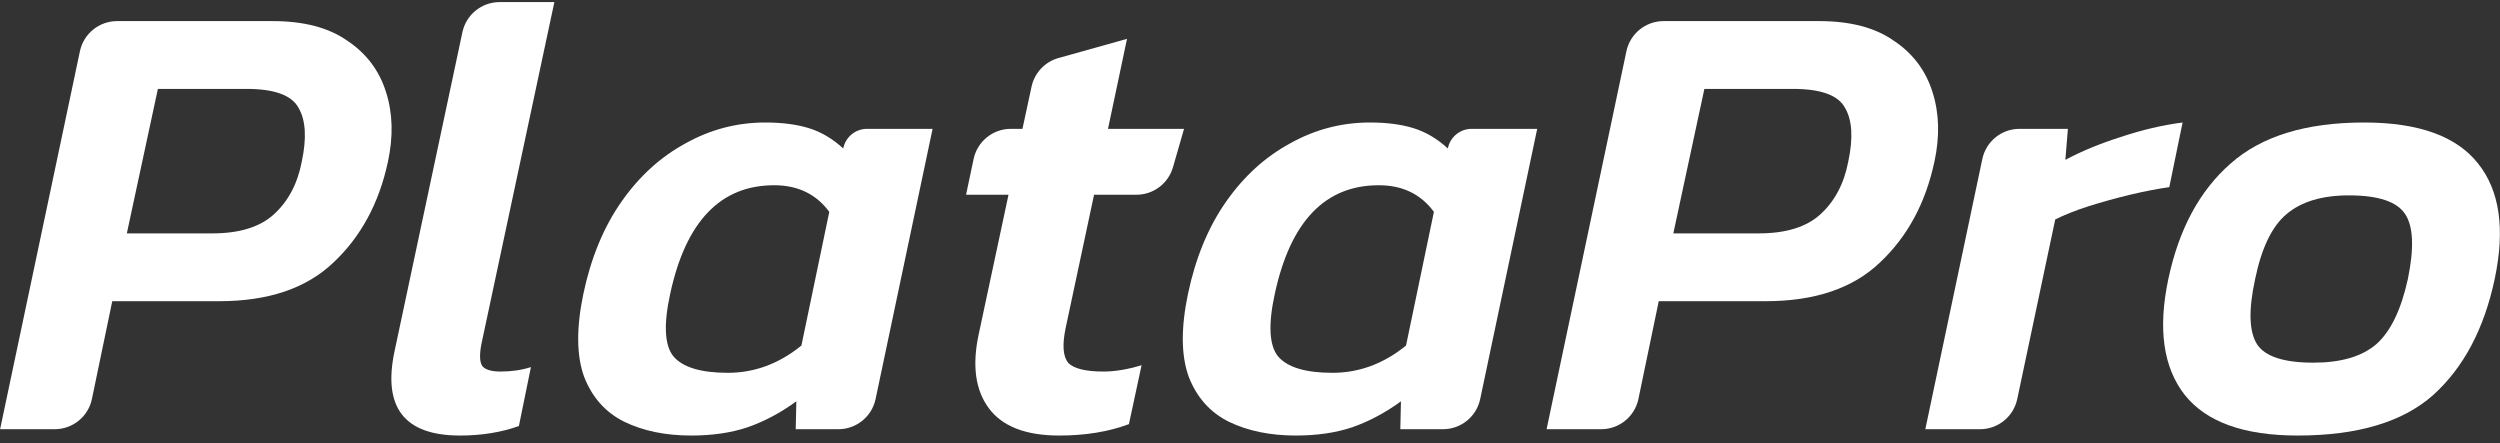 <svg width="282" height="50" viewBox="0 0 282 50" fill="none" xmlns="http://www.w3.org/2000/svg">
<rect x="0" y="0" width="282" height="50" fill="#333333" stroke="none"/>
<path d="M259.17 49.129C253.118 49.129 248.877 47.605 246.447 44.555C244.016 41.457 243.397 37.097 244.588 31.474C245.779 25.851 248.114 21.514 251.593 18.464C255.072 15.367 260.099 13.818 266.676 13.818C272.823 13.818 277.112 15.367 279.542 18.464C281.973 21.514 282.592 25.851 281.401 31.474C280.209 37.097 277.898 41.457 274.467 44.555C271.036 47.605 265.937 49.129 259.17 49.129ZM260.957 40.909C264.055 40.909 266.414 40.218 268.034 38.836C269.654 37.407 270.845 34.952 271.608 31.474C272.323 27.995 272.227 25.565 271.322 24.183C270.416 22.753 268.296 22.038 264.96 22.038C261.91 22.038 259.551 22.753 257.884 24.183C256.263 25.565 255.096 27.995 254.381 31.474C253.619 34.952 253.69 37.407 254.595 38.836C255.501 40.218 257.621 40.909 260.957 40.909Z" fill="white"/>
<path d="M217.176 48.415L223.606 17.936C224.025 15.952 225.775 14.533 227.803 14.533H233.259L232.973 18.035C234.736 17.082 236.809 16.224 239.192 15.462C241.622 14.652 243.958 14.104 246.197 13.818L244.696 21.109C243.362 21.299 241.885 21.585 240.264 21.967C238.692 22.348 237.143 22.777 235.618 23.253C234.141 23.73 232.878 24.23 231.83 24.754L227.545 45.013C227.126 46.996 225.376 48.415 223.349 48.415H217.176Z" fill="white"/>
<path d="M174.455 48.414L183.458 5.783C183.877 3.799 185.627 2.38 187.654 2.38H205.192C208.718 2.38 211.53 3.119 213.627 4.596C215.771 6.025 217.224 7.955 217.987 10.386C218.749 12.768 218.821 15.389 218.201 18.249C217.201 22.919 215.152 26.707 212.054 29.614C209.004 32.521 204.715 33.974 199.187 33.974H187.107L184.815 44.998C184.402 46.987 182.648 48.414 180.616 48.414H174.455ZM188.751 26.326H198.401C201.451 26.326 203.762 25.611 205.335 24.181C206.955 22.704 208.003 20.727 208.48 18.249C209.052 15.58 208.933 13.555 208.123 12.173C207.36 10.743 205.406 10.028 202.261 10.028H192.254L188.751 26.326Z" fill="white"/>
<path d="M146.162 49.129C143.255 49.129 140.729 48.605 138.585 47.557C136.488 46.508 134.987 44.817 134.082 42.482C133.224 40.099 133.2 36.978 134.01 33.118C134.868 29.067 136.298 25.612 138.299 22.753C140.3 19.894 142.707 17.702 145.519 16.177C148.33 14.604 151.332 13.818 154.525 13.818C156.431 13.818 158.075 14.032 159.457 14.461C160.839 14.89 162.126 15.652 163.317 16.749C163.566 15.462 164.693 14.533 166.003 14.533H173.396L166.966 45.011C166.548 46.995 164.797 48.415 162.77 48.415H157.956L158.028 45.269C156.265 46.556 154.43 47.533 152.524 48.2C150.665 48.82 148.545 49.129 146.162 49.129ZM150.308 42.053C153.31 42.053 156.074 41.028 158.6 38.979L161.745 23.897C160.267 21.895 158.194 20.895 155.526 20.895C149.474 20.895 145.566 24.969 143.803 33.118C143.041 36.596 143.16 38.955 144.16 40.194C145.209 41.433 147.258 42.053 150.308 42.053Z" fill="white"/>
<path d="M119.479 49.129C115.714 49.129 113.069 48.105 111.545 46.056C110.02 44.007 109.638 41.219 110.401 37.692L113.76 21.967H108.971L109.824 17.934C110.244 15.951 111.994 14.533 114.02 14.533H115.333L116.36 9.771C116.696 8.215 117.865 6.973 119.397 6.545L127.127 4.382L124.983 14.533H133.561L132.31 18.866C131.781 20.703 130.1 21.967 128.19 21.967H123.41L120.194 37.049C119.812 38.908 119.908 40.194 120.48 40.909C121.099 41.576 122.433 41.91 124.483 41.91C125.769 41.91 127.199 41.672 128.771 41.195L127.342 47.843C125.054 48.7 122.433 49.129 119.479 49.129Z" fill="white"/>
<path d="M77.962 49.129C75.055 49.129 72.529 48.605 70.385 47.557C68.288 46.508 66.787 44.817 65.881 42.482C65.024 40.099 65 36.978 65.81 33.118C66.668 29.067 68.097 25.612 70.099 22.753C72.1 19.894 74.507 17.702 77.318 16.177C80.13 14.604 83.132 13.818 86.325 13.818C88.231 13.818 89.875 14.032 91.257 14.461C92.639 14.89 93.926 15.652 95.117 16.749C95.366 15.462 96.493 14.533 97.803 14.533H105.196L98.766 45.011C98.347 46.995 96.597 48.415 94.569 48.415H89.756L89.828 45.269C88.064 46.556 86.23 47.533 84.323 48.2C82.465 48.82 80.344 49.129 77.962 49.129ZM82.108 42.053C85.11 42.053 87.874 41.028 90.399 38.979L93.544 23.897C92.067 21.895 89.994 20.895 87.326 20.895C81.274 20.895 77.366 24.969 75.603 33.118C74.84 36.596 74.96 38.955 75.96 40.194C77.009 41.433 79.058 42.053 82.108 42.053Z" fill="white"/>
<path d="M51.882 49.129C45.592 49.129 43.137 45.936 44.519 39.551L52.16 3.633C52.581 1.652 54.33 0.236 56.355 0.236H62.533L54.312 38.764C54.074 39.956 54.098 40.79 54.384 41.266C54.717 41.695 55.408 41.91 56.457 41.91C57.696 41.91 58.839 41.743 59.888 41.409L58.53 48.057C56.528 48.772 54.312 49.129 51.882 49.129Z" fill="white"/>
<path d="M0.011 48.414L9.014 5.783C9.433 3.799 11.183 2.38 13.21 2.38H30.748C34.274 2.38 37.086 3.119 39.183 4.596C41.327 6.025 42.781 7.955 43.543 10.386C44.306 12.768 44.377 15.389 43.758 18.249C42.757 22.919 40.708 26.707 37.61 29.614C34.56 32.521 30.271 33.974 24.744 33.974H12.663L10.371 44.998C9.958 46.987 8.204 48.414 6.172 48.414H0.011ZM14.307 26.326H23.957C27.007 26.326 29.318 25.611 30.891 24.181C32.511 22.704 33.56 20.727 34.036 18.249C34.608 15.58 34.489 13.555 33.679 12.173C32.916 10.743 30.962 10.028 27.817 10.028H17.81L14.307 26.326Z" fill="white"/>
</svg>
